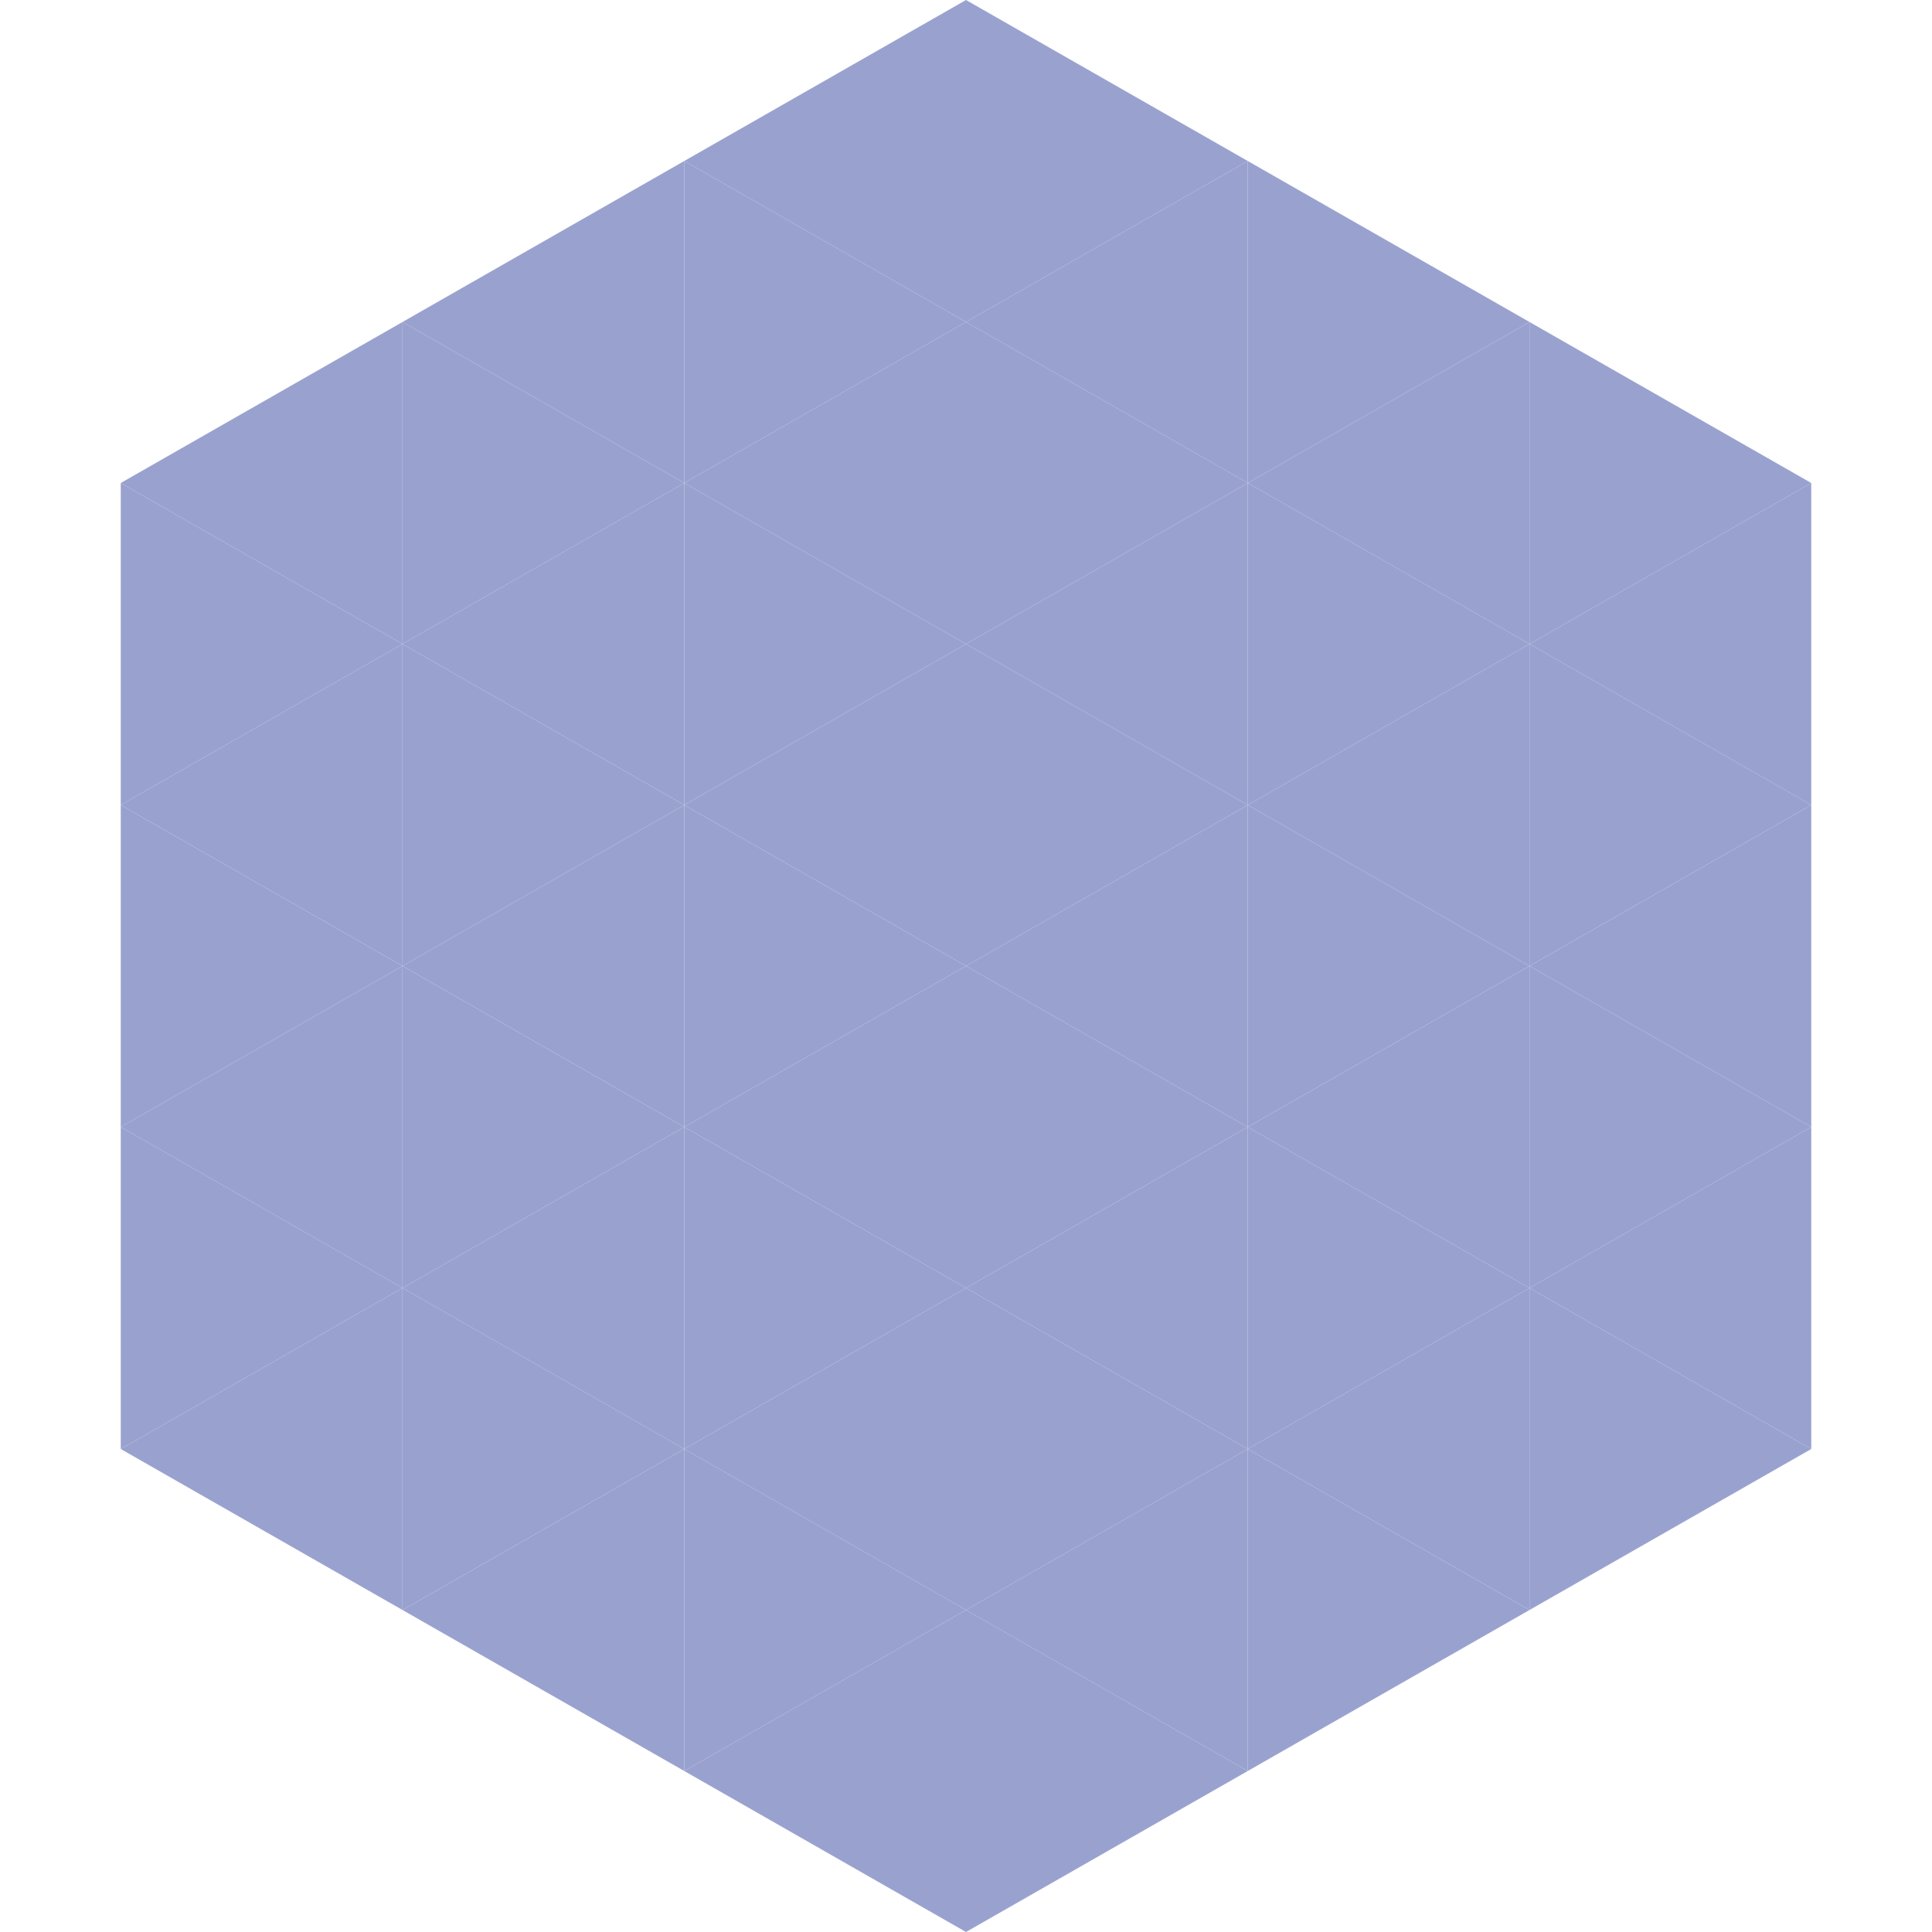<?xml version="1.0"?>
<!-- Generated by SVGo -->
<svg width="240" height="240"
     xmlns="http://www.w3.org/2000/svg"
     xmlns:xlink="http://www.w3.org/1999/xlink">
<polygon points="50,40 15,60 50,80" style="fill:rgb(153,162,207)" />
<polygon points="190,40 225,60 190,80" style="fill:rgb(153,162,207)" />
<polygon points="15,60 50,80 15,100" style="fill:rgb(153,162,207)" />
<polygon points="225,60 190,80 225,100" style="fill:rgb(153,162,207)" />
<polygon points="50,80 15,100 50,120" style="fill:rgb(153,162,207)" />
<polygon points="190,80 225,100 190,120" style="fill:rgb(153,162,207)" />
<polygon points="15,100 50,120 15,140" style="fill:rgb(153,162,207)" />
<polygon points="225,100 190,120 225,140" style="fill:rgb(153,162,207)" />
<polygon points="50,120 15,140 50,160" style="fill:rgb(153,162,207)" />
<polygon points="190,120 225,140 190,160" style="fill:rgb(153,162,207)" />
<polygon points="15,140 50,160 15,180" style="fill:rgb(153,162,207)" />
<polygon points="225,140 190,160 225,180" style="fill:rgb(153,162,207)" />
<polygon points="50,160 15,180 50,200" style="fill:rgb(153,162,207)" />
<polygon points="190,160 225,180 190,200" style="fill:rgb(153,162,207)" />
<polygon points="15,180 50,200 15,220" style="fill:rgb(255,255,255); fill-opacity:0" />
<polygon points="225,180 190,200 225,220" style="fill:rgb(255,255,255); fill-opacity:0" />
<polygon points="50,0 85,20 50,40" style="fill:rgb(255,255,255); fill-opacity:0" />
<polygon points="190,0 155,20 190,40" style="fill:rgb(255,255,255); fill-opacity:0" />
<polygon points="85,20 50,40 85,60" style="fill:rgb(153,162,207)" />
<polygon points="155,20 190,40 155,60" style="fill:rgb(153,162,207)" />
<polygon points="50,40 85,60 50,80" style="fill:rgb(153,162,207)" />
<polygon points="190,40 155,60 190,80" style="fill:rgb(153,162,207)" />
<polygon points="85,60 50,80 85,100" style="fill:rgb(153,162,207)" />
<polygon points="155,60 190,80 155,100" style="fill:rgb(153,162,207)" />
<polygon points="50,80 85,100 50,120" style="fill:rgb(153,162,207)" />
<polygon points="190,80 155,100 190,120" style="fill:rgb(153,162,207)" />
<polygon points="85,100 50,120 85,140" style="fill:rgb(153,162,207)" />
<polygon points="155,100 190,120 155,140" style="fill:rgb(153,162,207)" />
<polygon points="50,120 85,140 50,160" style="fill:rgb(153,162,207)" />
<polygon points="190,120 155,140 190,160" style="fill:rgb(153,162,207)" />
<polygon points="85,140 50,160 85,180" style="fill:rgb(153,162,207)" />
<polygon points="155,140 190,160 155,180" style="fill:rgb(153,162,207)" />
<polygon points="50,160 85,180 50,200" style="fill:rgb(153,162,207)" />
<polygon points="190,160 155,180 190,200" style="fill:rgb(153,162,207)" />
<polygon points="85,180 50,200 85,220" style="fill:rgb(153,162,207)" />
<polygon points="155,180 190,200 155,220" style="fill:rgb(153,162,207)" />
<polygon points="120,0 85,20 120,40" style="fill:rgb(153,162,207)" />
<polygon points="120,0 155,20 120,40" style="fill:rgb(153,162,207)" />
<polygon points="85,20 120,40 85,60" style="fill:rgb(153,162,207)" />
<polygon points="155,20 120,40 155,60" style="fill:rgb(153,162,207)" />
<polygon points="120,40 85,60 120,80" style="fill:rgb(153,162,207)" />
<polygon points="120,40 155,60 120,80" style="fill:rgb(153,162,207)" />
<polygon points="85,60 120,80 85,100" style="fill:rgb(153,162,207)" />
<polygon points="155,60 120,80 155,100" style="fill:rgb(153,162,207)" />
<polygon points="120,80 85,100 120,120" style="fill:rgb(153,162,207)" />
<polygon points="120,80 155,100 120,120" style="fill:rgb(153,162,207)" />
<polygon points="85,100 120,120 85,140" style="fill:rgb(153,162,207)" />
<polygon points="155,100 120,120 155,140" style="fill:rgb(153,162,207)" />
<polygon points="120,120 85,140 120,160" style="fill:rgb(153,162,207)" />
<polygon points="120,120 155,140 120,160" style="fill:rgb(153,162,207)" />
<polygon points="85,140 120,160 85,180" style="fill:rgb(153,162,207)" />
<polygon points="155,140 120,160 155,180" style="fill:rgb(153,162,207)" />
<polygon points="120,160 85,180 120,200" style="fill:rgb(153,162,207)" />
<polygon points="120,160 155,180 120,200" style="fill:rgb(153,162,207)" />
<polygon points="85,180 120,200 85,220" style="fill:rgb(153,162,207)" />
<polygon points="155,180 120,200 155,220" style="fill:rgb(153,162,207)" />
<polygon points="120,200 85,220 120,240" style="fill:rgb(153,162,207)" />
<polygon points="120,200 155,220 120,240" style="fill:rgb(153,162,207)" />
<polygon points="85,220 120,240 85,260" style="fill:rgb(255,255,255); fill-opacity:0" />
<polygon points="155,220 120,240 155,260" style="fill:rgb(255,255,255); fill-opacity:0" />
</svg>
